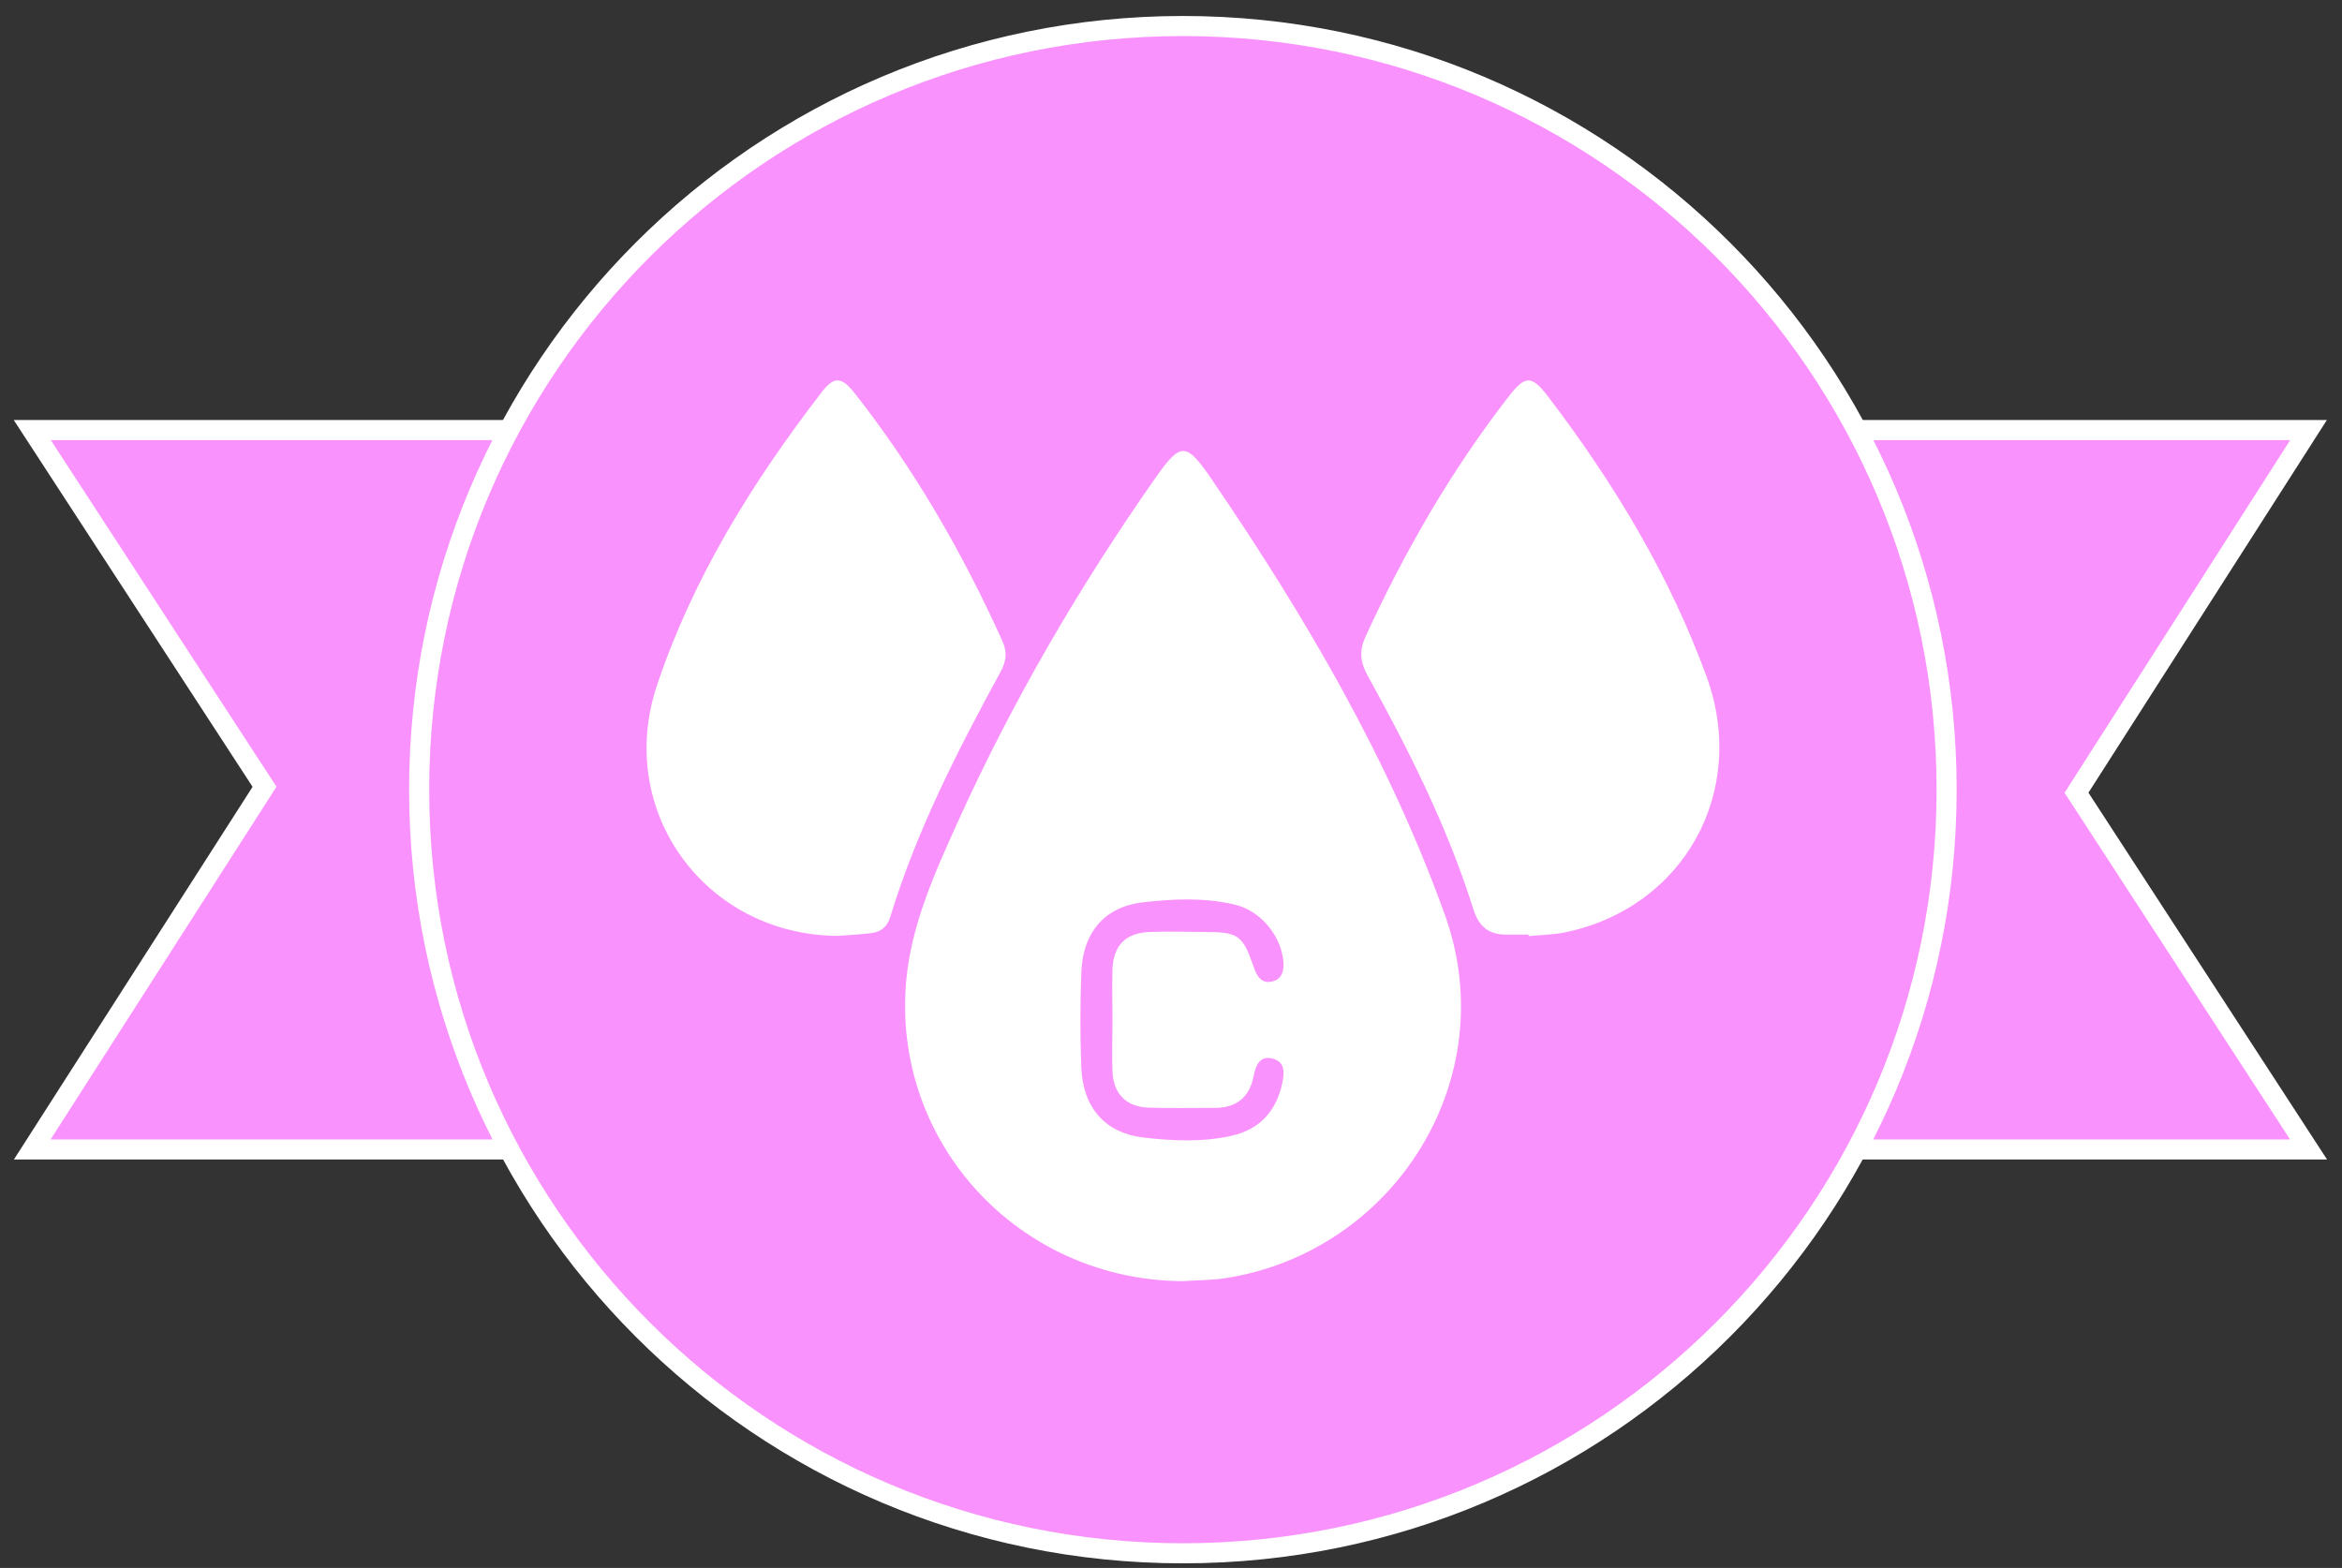 <svg width="115" height="77" viewBox="0 0 115 77" fill="none" xmlns="http://www.w3.org/2000/svg">
<rect x="0" y="0" width="115" height="77" fill="#333333" stroke="none"/>
<g clip-path="url(#clip0_94_350)">
<path d="M26.747 56.45H1.584L12.989 38.639L1.584 21.12H26.747V56.45Z" fill="#F992FC" stroke="white" stroke-width="0.986" stroke-miterlimit="10"/>
<path d="M88.205 21.12H113.357L101.963 38.931L113.357 56.45H88.205V21.12Z" fill="#F992FC" stroke="white" stroke-width="0.986" stroke-miterlimit="10"/>
<path d="M58.084 76.282C78.796 76.282 95.586 59.492 95.586 38.78C95.586 18.068 78.796 1.278 58.084 1.278C37.372 1.278 20.582 18.068 20.582 38.78C20.582 59.492 37.372 76.282 58.084 76.282Z" fill="#F992FC" stroke="white" stroke-width="0.986" stroke-miterlimit="10"/>
<path d="M58.085 62.917C50.049 62.876 43.784 56.138 44.498 48.163C44.749 45.397 45.906 42.853 47.042 40.339C49.717 34.435 52.966 28.864 56.677 23.554C57.984 21.683 58.225 21.673 59.523 23.574C64.088 30.272 68.172 37.221 70.937 44.895C73.864 52.99 68.443 61.478 60.197 62.766C59.503 62.876 58.789 62.866 58.085 62.917ZM54.625 50.175C54.625 49.33 54.605 48.485 54.625 47.63C54.655 46.433 55.279 45.81 56.455 45.77C57.34 45.739 58.215 45.76 59.1 45.77C60.83 45.77 61.011 45.9 61.584 47.55C61.725 47.942 61.936 48.294 62.409 48.213C62.912 48.123 63.053 47.741 63.023 47.258C62.922 45.981 61.926 44.744 60.659 44.432C59.161 44.07 57.632 44.14 56.133 44.311C54.233 44.532 53.167 45.79 53.096 47.771C53.036 49.32 53.036 50.879 53.096 52.427C53.177 54.398 54.263 55.645 56.164 55.867C57.592 56.028 59.05 56.098 60.478 55.776C61.856 55.464 62.66 54.579 62.962 53.202C63.073 52.669 63.103 52.146 62.489 51.985C61.846 51.824 61.655 52.337 61.554 52.86C61.343 53.926 60.679 54.419 59.613 54.408C58.557 54.408 57.491 54.428 56.435 54.398C55.309 54.368 54.675 53.735 54.625 52.618C54.595 51.804 54.625 50.999 54.625 50.184V50.175Z" fill="white"/>
<path d="M75.04 45.9C74.688 45.9 74.336 45.9 73.984 45.9C73.109 45.9 72.616 45.528 72.335 44.613C71.067 40.59 69.177 36.839 67.145 33.158C66.783 32.505 66.743 31.951 67.045 31.278C68.966 27.094 71.249 23.122 74.075 19.481C74.889 18.425 75.201 18.415 76.005 19.461C79.234 23.695 81.969 28.22 83.799 33.229C85.861 38.891 82.663 44.593 76.84 45.79C76.257 45.91 75.653 45.91 75.06 45.971C75.06 45.951 75.06 45.931 75.06 45.91L75.04 45.9Z" fill="white"/>
<path d="M41.128 45.961C34.652 45.92 30.176 39.846 32.268 33.631C34.038 28.361 36.945 23.685 40.324 19.29C40.957 18.465 41.309 18.475 41.983 19.33C44.92 23.071 47.273 27.164 49.224 31.489C49.465 32.022 49.415 32.474 49.134 32.987C47.022 36.859 45.01 40.791 43.713 45.035C43.572 45.498 43.27 45.76 42.818 45.82C42.265 45.89 41.691 45.92 41.138 45.961H41.128Z" fill="white"/>
</g>
<defs>
<clipPath id="clip0_94_350">
<rect width="113.583" height="76" fill="white" transform="translate(0.679 0.785)"/>
</clipPath>
</defs>
</svg>
